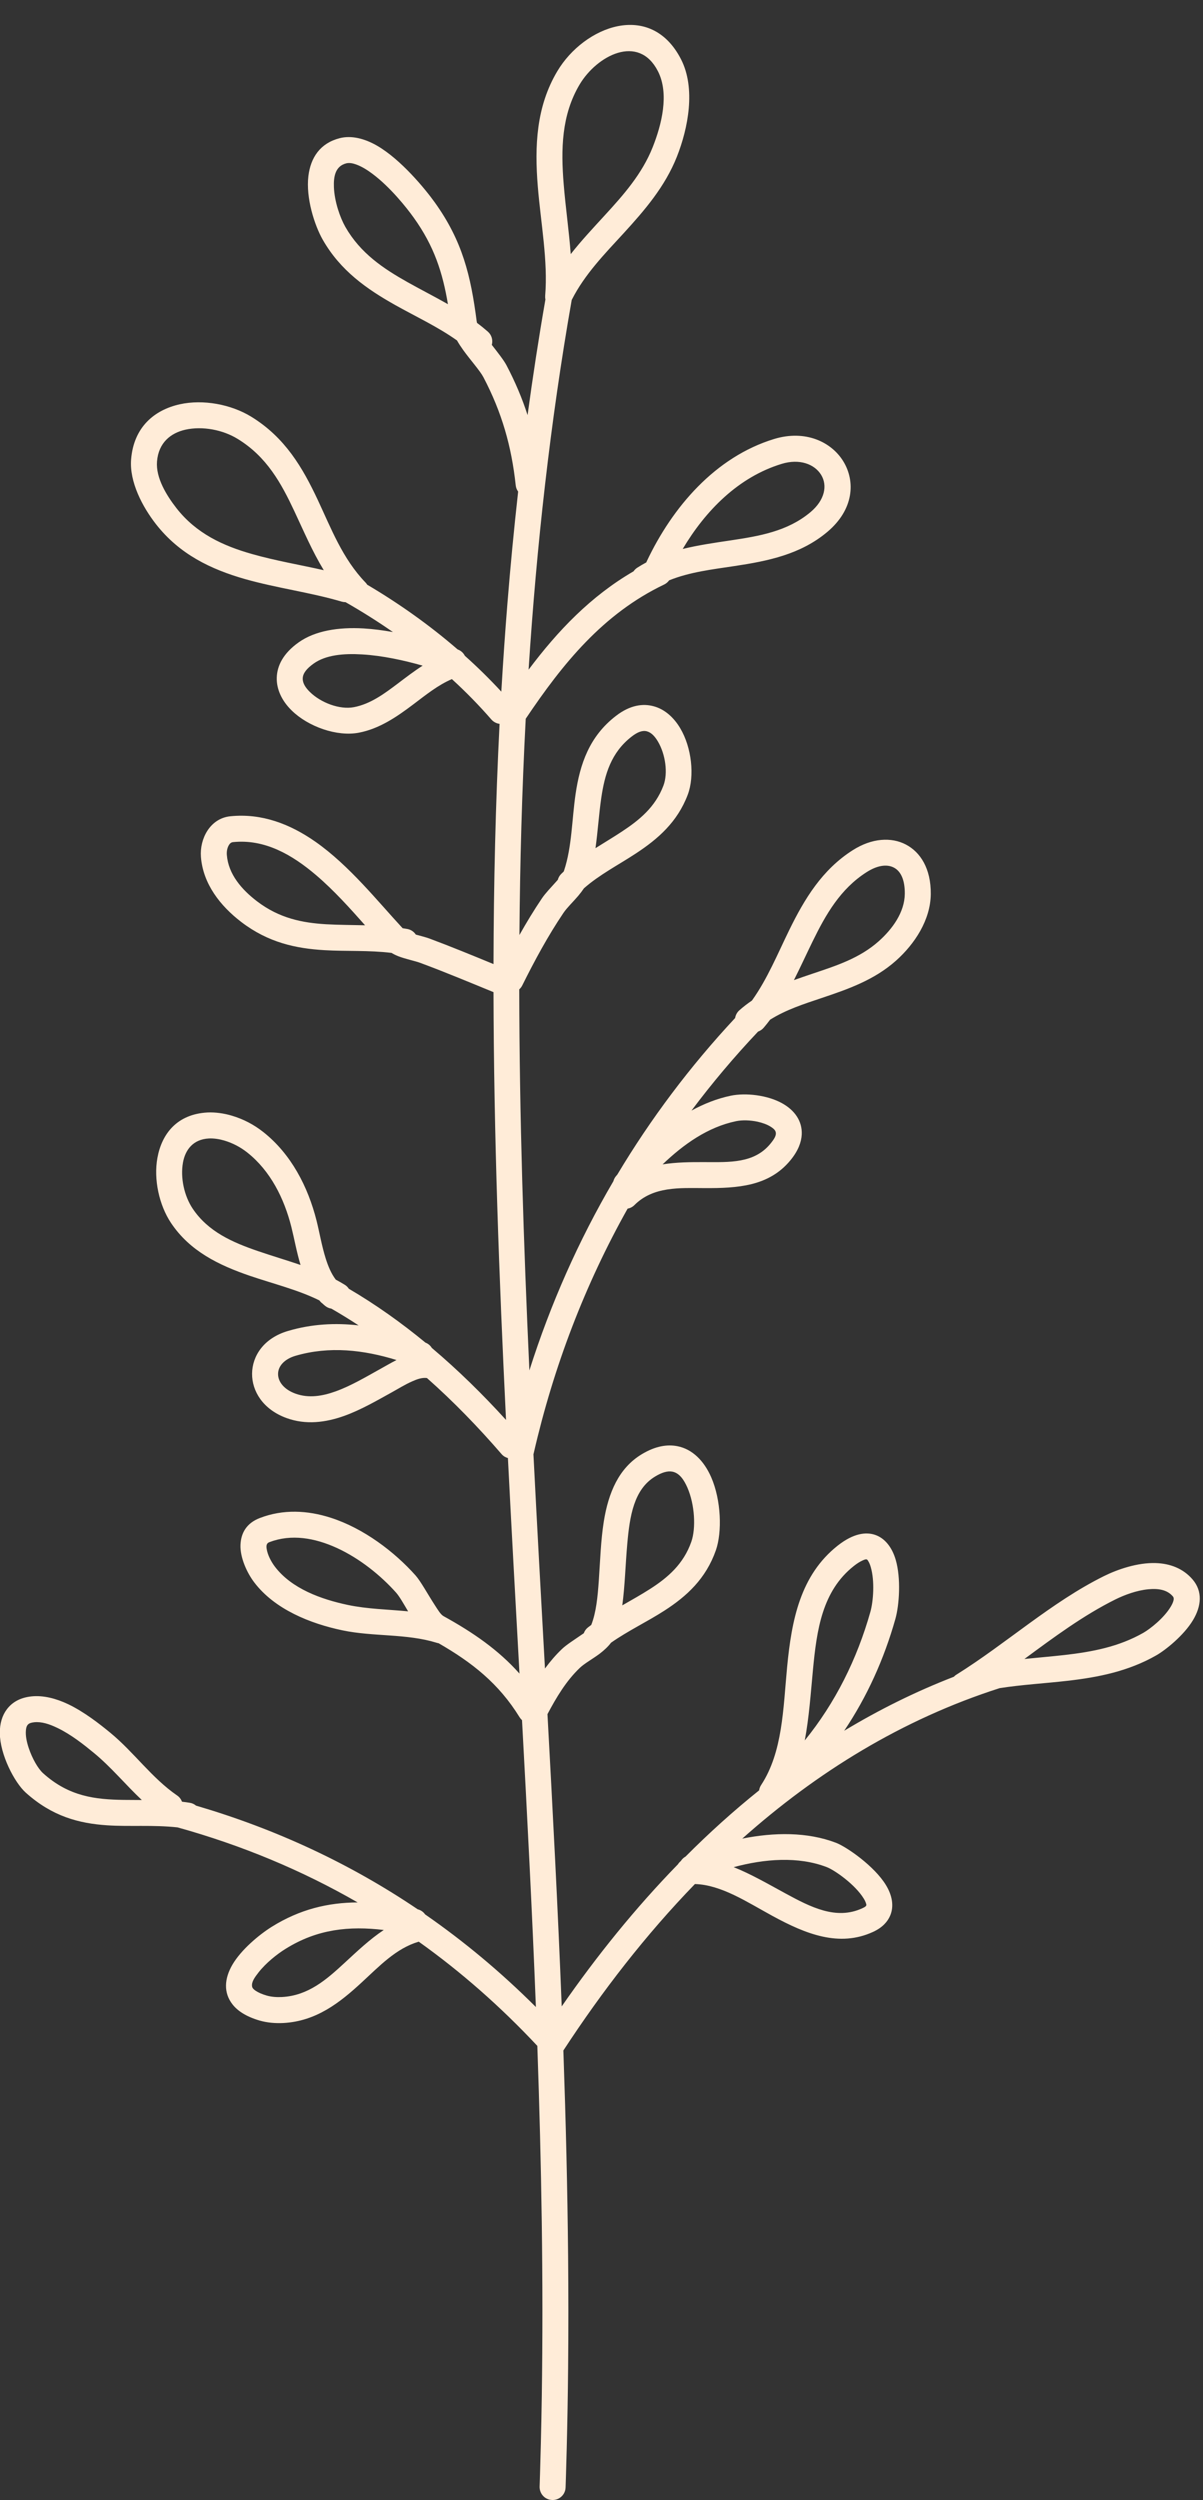 <?xml version="1.0" encoding="UTF-8" standalone="no"?><svg xmlns="http://www.w3.org/2000/svg" xmlns:xlink="http://www.w3.org/1999/xlink" clip-rule="evenodd" fill="#ffecd8" fill-rule="evenodd" height="384.8" preserveAspectRatio="xMidYMid meet" stroke-linejoin="round" stroke-miterlimit="2" version="1" viewBox="0.2 -3.6 185.2 384.8" width="185.2" zoomAndPan="magnify"><rect x="0.2" y="-3.6" width="185.2" height="384.8" fill="#333333" stroke="none"/><g id="change1_1"><path d="M247.165,1127.5C246.136,1133.41 245.225,1139.35 244.42,1145.29C243.583,1142.7 242.511,1140.16 241.162,1137.6C240.75,1136.82 239.845,1135.68 238.913,1134.48C239.112,1133.76 238.9,1132.96 238.301,1132.44C237.762,1131.97 237.207,1131.52 236.638,1131.1C236.615,1131.02 236.598,1130.94 236.588,1130.87C235.678,1123.84 234.406,1118.52 230.146,1112.57C228.643,1110.47 224.935,1105.96 221.258,1103.83C219.281,1102.69 217.28,1102.22 215.522,1102.66C212.449,1103.44 211.025,1105.69 210.679,1108.48C210.261,1111.85 211.623,1116.08 212.884,1118.29C215.596,1123.05 219.661,1125.89 224.043,1128.35C227.219,1130.13 230.567,1131.68 233.555,1133.8C233.829,1134.28 234.154,1134.78 234.513,1135.28C235.635,1136.84 237.093,1138.45 237.622,1139.46C240.455,1144.85 241.953,1150.1 242.595,1156.1C242.633,1156.46 242.767,1156.79 242.968,1157.06L242.957,1157.16C242.321,1162.87 241.775,1168.58 241.314,1174.31C240.96,1178.71 240.658,1183.12 240.397,1187.53L240.378,1187.85C238.603,1185.93 236.725,1184.08 234.763,1182.33C234.538,1181.89 234.15,1181.53 233.647,1181.35C229.325,1177.61 224.623,1174.28 219.729,1171.39C219.655,1171.27 219.568,1171.15 219.466,1171.05C215.937,1167.39 214.194,1162.76 212.123,1158.35C209.798,1153.4 207.098,1148.73 201.853,1145.52C198.755,1143.63 194.481,1142.83 190.891,1143.62C186.957,1144.49 183.789,1147.14 183.385,1152.09C183.101,1155.58 185.145,1159.42 187.194,1162.05C190.824,1166.71 195.673,1169.03 200.942,1170.53C205.799,1171.91 211.018,1172.58 215.812,1174C216.007,1174.05 216.205,1174.08 216.398,1174.08C218.884,1175.5 221.324,1177.03 223.692,1178.68C222.184,1178.41 220.654,1178.21 219.163,1178.12C215.308,1177.9 211.708,1178.47 209.186,1180.26C206.754,1181.98 205.86,1183.91 205.807,1185.69C205.753,1187.49 206.599,1189.27 208.085,1190.73C210.635,1193.25 215.095,1194.81 218.43,1194.17C221.59,1193.57 224.246,1191.76 226.853,1189.79C228.75,1188.36 230.617,1186.84 232.768,1185.92C234.915,1187.88 236.951,1189.96 238.848,1192.14C239.184,1192.52 239.637,1192.75 240.108,1192.81C239.486,1205.11 239.204,1217.43 239.174,1229.78C235.892,1228.43 232.615,1227.08 229.287,1225.84C228.795,1225.66 228.012,1225.46 227.212,1225.24C226.922,1224.8 226.464,1224.48 225.911,1224.38C225.668,1224.34 225.425,1224.3 225.183,1224.26C221.393,1220.18 216.98,1214.61 211.772,1210.96C207.856,1208.22 203.501,1206.54 198.665,1207.03C195.527,1207.35 193.919,1210.51 194.132,1213.28C194.454,1217.45 197.13,1220.84 200.328,1223.29C204.525,1226.5 208.784,1227.38 213.154,1227.64C216.524,1227.84 219.961,1227.63 223.478,1228.06C223.773,1228.24 224.112,1228.41 224.486,1228.56C225.599,1229 227.118,1229.3 227.889,1229.59C231.689,1231 235.422,1232.56 239.174,1234.1C239.223,1256.01 240.031,1277.97 241.101,1299.94C237.537,1296.02 233.731,1292.28 229.671,1288.85C229.451,1288.49 229.117,1288.2 228.696,1288.04C224.977,1284.98 221.049,1282.18 216.901,1279.75C216.748,1279.51 216.544,1279.31 216.294,1279.15C215.839,1278.87 215.372,1278.6 214.894,1278.35C214.179,1277.41 213.714,1276.27 213.341,1275.09C212.725,1273.13 212.379,1271.04 211.927,1269.25C210.616,1264.05 208.017,1259.02 203.747,1255.64C202.281,1254.48 200.67,1253.64 198.884,1253.11C197.715,1252.76 196.357,1252.56 195.14,1252.62C190.486,1252.87 188.11,1255.87 187.433,1259.61C186.829,1262.94 187.711,1266.89 189.512,1269.6C192.411,1273.96 196.873,1276.12 201.7,1277.77C205.281,1278.99 209.066,1279.91 212.36,1281.54L212.405,1281.59C212.524,1281.75 212.67,1281.9 212.841,1282.02C212.968,1282.14 213.1,1282.26 213.235,1282.37C213.526,1282.61 213.865,1282.76 214.214,1282.81C215.639,1283.63 217.037,1284.49 218.408,1285.39C214.82,1284.98 211.18,1285.17 207.559,1286.24C203.791,1287.34 202.033,1290.11 202.007,1292.81C201.981,1295.49 203.664,1298.32 207.31,1299.65C210.278,1300.73 213.319,1300.35 216.239,1299.3C218.813,1298.37 221.288,1296.92 223.483,1295.71C224.415,1295.2 225.502,1294.51 226.641,1294.01C227.398,1293.67 228.173,1293.39 228.926,1293.49C233.031,1297.12 236.855,1301.08 240.417,1305.2C240.685,1305.51 241.026,1305.71 241.393,1305.81C241.952,1316.87 242.567,1327.93 243.174,1338.98C239.923,1335.33 236.047,1332.66 231.483,1330.14C231.033,1329.89 230.625,1329.19 230.149,1328.46C229.056,1326.78 227.972,1324.77 227.163,1323.86C223.939,1320.25 219.206,1316.63 214.134,1315C210.54,1313.84 206.781,1313.66 203.215,1315.03C201.116,1315.83 200.298,1317.38 200.223,1319.16C200.142,1321.11 201.221,1323.47 202.331,1324.93C205.482,1329.09 210.948,1331.28 215.903,1332.32C220.655,1333.32 225.764,1332.8 230.399,1334.23C230.508,1334.27 230.618,1334.29 230.727,1334.31C235.837,1337.25 239.977,1340.48 243.189,1345.7C243.295,1345.87 243.422,1346.02 243.565,1346.15C244.365,1360.88 245.126,1375.6 245.699,1390.3C240.36,1384.97 234.674,1380.22 228.643,1376.04C228.377,1375.66 227.982,1375.38 227.508,1375.26C217.134,1368.25 205.753,1362.93 193.376,1359.3C193.103,1359.07 192.766,1358.91 192.388,1358.86C192.024,1358.8 191.662,1358.75 191.301,1358.71L191.265,1358.7L191.211,1358.69C191.073,1358.31 190.822,1357.98 190.469,1357.74C186.547,1355.04 183.841,1351.1 180.197,1348.1C178.521,1346.72 176.17,1344.88 173.712,1343.7C171.822,1342.8 169.862,1342.3 168.045,1342.49C166.226,1342.68 165.032,1343.45 164.259,1344.47C163.525,1345.44 163.165,1346.7 163.173,1348.11C163.192,1351.45 165.424,1355.73 167.161,1357.3C171.254,1360.98 175.377,1362.04 179.686,1362.33C183.144,1362.56 186.729,1362.24 190.531,1362.65C200.422,1365.4 209.666,1369.25 218.26,1374.2C213.728,1374.22 209.384,1375.24 205.035,1377.95C203.059,1379.19 200.326,1381.48 198.981,1383.78C197.729,1385.93 197.589,1388.11 199.002,1389.9C199.751,1390.86 201.045,1391.76 203.165,1392.38C204.353,1392.72 205.593,1392.82 206.823,1392.76C211.885,1392.48 215.487,1389.65 218.897,1386.5C221.608,1384.01 224.159,1381.27 227.664,1380.24C234.172,1384.88 240.259,1390.23 245.921,1396.28L245.93,1396.53C246.554,1414.43 246.878,1432.34 246.607,1450.24C246.57,1452.66 246.522,1455.09 246.463,1457.51C246.426,1459.05 246.384,1460.59 246.337,1462.13C246.323,1462.57 246.309,1463.01 246.295,1463.45C246.288,1463.67 246.28,1463.89 246.273,1464.11C246.271,1464.17 246.272,1464.23 246.275,1464.29C246.294,1464.62 246.399,1464.95 246.578,1465.24C246.706,1465.44 246.87,1465.62 247.061,1465.77C247.235,1465.9 247.43,1466 247.638,1466.07C247.813,1466.13 247.996,1466.16 248.18,1466.17C248.389,1466.18 248.6,1466.16 248.803,1466.1C249.302,1465.97 249.736,1465.63 249.998,1465.19C250.123,1464.97 250.207,1464.74 250.247,1464.5C250.26,1464.41 250.268,1464.33 250.271,1464.24C250.278,1464.02 250.286,1463.8 250.293,1463.58C250.307,1463.14 250.321,1462.7 250.334,1462.27C250.374,1460.95 250.411,1459.63 250.444,1458.31C250.55,1454.13 250.621,1449.96 250.66,1445.78C250.715,1440.05 250.711,1434.32 250.658,1428.59C250.563,1418.21 250.305,1407.82 249.945,1397.44L249.929,1396.99C255.905,1387.84 262.635,1379.16 270.182,1371.37C274.259,1371.49 278.191,1374.14 282.145,1376.29C287.275,1379.09 292.412,1381.12 297.594,1378.74C299.057,1378.07 299.852,1377.16 300.249,1376.21C300.834,1374.82 300.587,1373.16 299.589,1371.53C297.823,1368.62 293.564,1365.66 291.898,1365.02C287.485,1363.33 282.349,1363.4 277.47,1364.38C288.934,1354.16 302.083,1346.03 317.092,1341.22C320.544,1340.68 324.069,1340.49 327.541,1340.09C332.285,1339.55 336.928,1338.62 341.213,1336.17C342.632,1335.36 345.435,1333.12 346.856,1330.76C348.169,1328.58 348.35,1326.31 346.804,1324.5C345.342,1322.79 343.322,1322.04 341.121,1321.97C338.35,1321.88 335.279,1322.92 333.146,1323.98C325.076,1327.98 318.102,1334.36 310.444,1339.14C310.291,1339.23 310.155,1339.35 310.038,1339.47C304.122,1341.76 298.499,1344.56 293.16,1347.78C296.679,1342.55 299.299,1336.75 301.042,1330.57C301.65,1328.42 301.919,1324.3 301.097,1321.48C300.524,1319.51 299.398,1318.13 297.921,1317.63C296.556,1317.16 294.62,1317.35 292.169,1319.28C286.413,1323.83 285.065,1330.73 284.373,1338C283.766,1344.39 283.699,1351.06 280.377,1356.13C280.209,1356.38 280.107,1356.66 280.068,1356.95C276.111,1360.12 272.338,1363.53 268.741,1367.14C268.435,1367.31 268.188,1367.55 268.013,1367.83C267.838,1367.97 267.687,1368.14 267.568,1368.33C261.019,1375.05 255.067,1382.43 249.676,1390.2C249.088,1375.23 248.303,1360.23 247.482,1345.22C248.853,1342.65 250.343,1340.12 252.463,1338.1C253.172,1337.42 254.46,1336.71 255.507,1335.93C256.214,1335.39 256.823,1334.82 257.264,1334.23C259.886,1332.39 262.835,1331 265.485,1329.29C268.92,1327.08 271.878,1324.37 273.408,1320C274.38,1317.22 274.238,1312.3 272.684,1308.75C271.585,1306.24 269.792,1304.43 267.477,1303.98C265.947,1303.68 264.117,1303.94 262.012,1305.21C258.461,1307.34 256.859,1311.15 256.153,1315.58C255.689,1318.49 255.594,1321.66 255.387,1324.64C255.21,1327.2 254.971,1329.6 254.225,1331.49C254.056,1331.61 253.889,1331.74 253.723,1331.87C253.415,1332.11 253.197,1332.42 253.074,1332.77C252.916,1332.88 252.751,1332.99 252.588,1333.1C251.521,1333.84 250.387,1334.55 249.701,1335.21C248.735,1336.13 247.878,1337.14 247.097,1338.2C246.49,1327.21 245.878,1316.22 245.322,1305.22C245.336,1305.17 245.349,1305.12 245.361,1305.08C248.424,1291.72 253.268,1279.09 259.82,1267.42C260.205,1267.35 260.574,1267.17 260.872,1266.87C263.772,1263.98 267.798,1264.24 271.686,1264.26C276.722,1264.28 281.571,1264 284.874,1259.99C286.097,1258.51 286.573,1257.16 286.627,1256.01C286.726,1253.95 285.543,1252.27 283.582,1251.19C281.337,1249.95 278.017,1249.56 275.695,1250.04C273.559,1250.49 271.547,1251.29 269.653,1252.33C272.815,1248.11 276.234,1244.05 279.905,1240.17C280.228,1240.05 280.526,1239.86 280.764,1239.58C281.109,1239.18 281.439,1238.76 281.756,1238.34C284.208,1236.8 286.959,1235.92 289.7,1235C293.756,1233.64 297.795,1232.23 301.143,1229.25C304.022,1226.68 306.449,1222.99 306.492,1219.02C306.535,1215.07 304.88,1212.54 302.655,1211.38C300.435,1210.22 297.442,1210.36 294.467,1212.26C289.771,1215.25 287.059,1219.74 284.715,1224.52C282.913,1228.2 281.34,1232.06 278.992,1235.35L278.926,1235.42C278.272,1235.86 277.638,1236.35 277.027,1236.89C276.661,1237.21 276.442,1237.64 276.373,1238.08C269.424,1245.53 263.368,1253.59 258.235,1262.18C258.177,1262.25 258.12,1262.31 258.063,1262.38C257.851,1262.62 257.709,1262.9 257.634,1263.19C252.271,1272.34 247.947,1282.09 244.698,1292.32C243.804,1272.75 243.165,1253.18 243.137,1233.67C243.326,1233.5 243.486,1233.3 243.604,1233.06C245.489,1229.27 247.567,1225.42 249.939,1221.91C250.491,1221.09 251.447,1220.19 252.225,1219.27C252.547,1218.89 252.842,1218.5 253.096,1218.12C255.507,1216 258.429,1214.51 261.1,1212.75C264.484,1210.53 267.487,1207.92 269.075,1203.72C270.171,1200.83 269.675,1196.44 267.931,1193.5C266.921,1191.79 265.508,1190.56 263.869,1190.11C262.198,1189.64 260.205,1189.9 258.026,1191.58C253.917,1194.74 252.488,1199.01 251.813,1203.59C251.23,1207.55 251.257,1211.74 250.034,1215.4C250.018,1215.44 250,1215.49 249.979,1215.54C249.855,1215.65 249.733,1215.77 249.613,1215.89C249.344,1216.15 249.164,1216.47 249.075,1216.81L248.78,1217.14C247.993,1218.02 247.156,1218.88 246.625,1219.67C245.401,1221.48 244.251,1223.38 243.164,1225.31C243.251,1214.19 243.553,1203.09 244.135,1192.02C249.853,1183.51 256.043,1175.86 265.452,1171.36C265.766,1171.21 266.023,1170.98 266.213,1170.72C269.368,1169.44 272.847,1169.04 276.284,1168.52C281.398,1167.75 286.425,1166.74 290.549,1163.28C294.696,1159.8 294.892,1155.45 293.03,1152.41C291.203,1149.42 287.203,1147.5 282.386,1148.96C273.306,1151.73 266.715,1159.45 262.768,1167.79C262.741,1167.85 262.718,1167.9 262.697,1167.96C262.221,1168.21 261.754,1168.49 261.296,1168.78C261.068,1168.93 260.88,1169.12 260.735,1169.33C254.163,1173.15 249.091,1178.45 244.576,1184.47C245.803,1165.42 247.904,1146.44 251.213,1127.57C251.221,1127.55 251.229,1127.54 251.237,1127.52C253.21,1123.63 256.263,1120.5 259.215,1117.29C262.454,1113.75 265.578,1110.12 267.401,1105.53C269.151,1101.12 270.326,1094.99 268.046,1090.53C263.38,1081.42 253.131,1085.42 248.998,1092.36C245.751,1097.81 245.488,1103.88 245.993,1110.09C246.456,1115.76 247.571,1121.53 247.129,1126.92C247.113,1127.12 247.126,1127.31 247.165,1127.5ZM222.285,1378.44C217.003,1377.81 212.076,1378.27 207.154,1381.35C205.859,1382.15 204.131,1383.52 202.981,1385C202.406,1385.74 201.877,1386.46 202.012,1387.16C202.062,1387.41 202.276,1387.61 202.579,1387.81C203.001,1388.09 203.565,1388.33 204.28,1388.54C205.035,1388.75 205.825,1388.8 206.607,1388.76C210.664,1388.54 213.452,1386.08 216.186,1383.56C218.16,1381.74 220.108,1379.88 222.285,1378.44ZM276.147,1368.77C278.809,1369.83 281.445,1371.36 284.058,1372.78C288.024,1374.94 291.92,1376.94 295.927,1375.11C296.236,1374.96 296.477,1374.86 296.561,1374.66C296.604,1374.56 296.553,1374.45 296.519,1374.34C296.447,1374.1 296.323,1373.85 296.173,1373.61C294.859,1371.45 291.704,1369.23 290.466,1368.76C286.085,1367.08 280.894,1367.49 276.147,1368.77ZM185.033,1358.44C182.525,1356.08 180.33,1353.39 177.654,1351.19C176.187,1349.98 174.142,1348.34 171.989,1347.32C170.806,1346.75 169.599,1346.35 168.461,1346.47C168.027,1346.52 167.694,1346.61 167.487,1346.84C167.28,1347.07 167.218,1347.38 167.187,1347.73C167.114,1348.55 167.311,1349.5 167.617,1350.42C168.157,1352.04 169.047,1353.61 169.839,1354.32C173.843,1357.93 177.916,1358.35 182.205,1358.42C183.138,1358.43 184.08,1358.43 185.033,1358.44ZM287.091,1349.27C291.793,1343.48 295.14,1336.76 297.193,1329.48C297.653,1327.85 297.88,1324.74 297.256,1322.6C297.162,1322.27 297.05,1321.98 296.902,1321.73C296.824,1321.6 296.764,1321.46 296.635,1321.41C296.462,1321.36 296.265,1321.45 296.013,1321.56C295.603,1321.74 295.153,1322.02 294.647,1322.42C289.778,1326.27 288.94,1332.23 288.355,1338.38C288.008,1342.03 287.76,1345.75 287.091,1349.27ZM320.908,1336.73C322.969,1336.52 325.036,1336.35 327.086,1336.12C331.292,1335.64 335.426,1334.87 339.225,1332.7C340.279,1332.09 342.374,1330.45 343.429,1328.69C343.634,1328.35 343.799,1328.01 343.869,1327.68C343.911,1327.47 343.908,1327.27 343.761,1327.1C342.841,1326.02 341.423,1325.87 340.006,1326C338.176,1326.17 336.302,1326.88 334.924,1327.56C329.971,1330.02 325.442,1333.39 320.908,1336.73ZM226.028,1329.4C225.343,1328.25 224.705,1327.11 224.178,1326.52C221.838,1323.9 218.598,1321.26 215.026,1319.63C211.691,1318.11 208.055,1317.45 204.647,1318.76C204.201,1318.93 204.188,1319.35 204.245,1319.74C204.389,1320.74 204.973,1321.8 205.517,1322.52C208.099,1325.92 212.666,1327.55 216.728,1328.41C219.756,1329.05 222.923,1329.1 226.028,1329.4ZM259.001,1328.48C260.462,1327.64 261.928,1326.82 263.318,1325.93C266.022,1324.19 268.428,1322.12 269.632,1318.68C270.352,1316.62 270.171,1312.98 269.021,1310.35C268.496,1309.16 267.813,1308.12 266.709,1307.9C265.961,1307.76 265.099,1308.02 264.07,1308.64C260.784,1310.61 260.149,1314.72 259.77,1318.99C259.485,1322.2 259.402,1325.53 259.001,1328.48ZM224.242,1290.72C219.192,1289.16 213.919,1288.54 208.687,1290.07C206.997,1290.57 206.019,1291.64 206.007,1292.85C205.995,1294.1 206.973,1295.27 208.678,1295.89C210.742,1296.64 212.853,1296.27 214.883,1295.54C217.259,1294.68 219.531,1293.32 221.556,1292.2C222.363,1291.76 223.278,1291.21 224.242,1290.72ZM209.469,1276.09C208.868,1274.11 208.504,1272.03 208.049,1270.22C206.95,1265.87 204.845,1261.61 201.266,1258.78C200.201,1257.94 199.032,1257.33 197.735,1256.94C196.991,1256.72 196.128,1256.58 195.352,1256.62C192.919,1256.75 191.723,1258.37 191.369,1260.32C190.942,1262.68 191.57,1265.47 192.844,1267.39C195.235,1270.98 199.008,1272.62 202.99,1273.98C205.129,1274.71 207.33,1275.36 209.469,1276.09ZM265.205,1260.61C267.301,1260.27 269.506,1260.25 271.7,1260.26C275.505,1260.27 279.293,1260.47 281.788,1257.45C282.418,1256.68 282.768,1256.12 282.605,1255.59C282.503,1255.27 282.206,1255.04 281.875,1254.83C281.301,1254.46 280.578,1254.21 279.825,1254.04C278.687,1253.8 277.473,1253.76 276.516,1253.96C272.152,1254.87 268.434,1257.52 265.205,1260.61ZM285.422,1232.25C286.416,1231.89 287.422,1231.55 288.43,1231.21C291.978,1230.02 295.553,1228.87 298.483,1226.26C300.557,1224.41 302.461,1221.84 302.492,1218.97C302.514,1216.95 301.95,1215.52 300.809,1214.93C299.663,1214.33 298.152,1214.65 296.615,1215.63C292.568,1218.21 290.328,1222.15 288.307,1226.28C287.337,1228.26 286.418,1230.28 285.422,1232.25ZM219.402,1223.81C217.122,1221.24 214.634,1218.46 211.894,1216.12C208.154,1212.93 203.947,1210.51 199.073,1211.01C198.764,1211.04 198.563,1211.25 198.424,1211.49C198.171,1211.92 198.082,1212.47 198.12,1212.97C198.353,1215.98 200.445,1218.34 202.757,1220.11C206.23,1222.76 209.775,1223.43 213.391,1223.65C215.372,1223.76 217.375,1223.76 219.402,1223.81ZM254.874,1211.94C256.218,1211.09 257.586,1210.28 258.903,1209.41C261.594,1207.64 264.071,1205.65 265.334,1202.31C266.061,1200.39 265.646,1197.49 264.489,1195.53C264.048,1194.79 263.515,1194.16 262.8,1193.96C262.116,1193.77 261.355,1194.06 260.464,1194.75C257.265,1197.21 256.296,1200.61 255.77,1204.17C255.393,1206.73 255.235,1209.38 254.874,1211.94ZM228.265,1183.85C225.418,1183.04 222.082,1182.3 218.931,1182.12C216.073,1181.95 213.369,1182.2 211.499,1183.52C210.417,1184.29 209.829,1185.02 209.805,1185.81C209.782,1186.58 210.266,1187.27 210.895,1187.89C212.575,1189.55 215.483,1190.66 217.681,1190.24C220.239,1189.75 222.336,1188.19 224.446,1186.6C225.7,1185.65 226.955,1184.69 228.265,1183.85ZM213.045,1169.16C211.272,1166.25 209.942,1163.11 208.503,1160.05C206.503,1155.8 204.281,1151.69 199.769,1148.94C197.503,1147.55 194.38,1146.95 191.754,1147.53C189.472,1148.04 187.606,1149.54 187.372,1152.42C187.165,1154.96 188.857,1157.67 190.349,1159.59C193.421,1163.53 197.577,1165.42 202.036,1166.68C205.614,1167.7 209.388,1168.33 213.045,1169.16ZM268.301,1165.89C270.706,1165.3 273.202,1164.94 275.688,1164.57C280.074,1163.91 284.439,1163.19 287.976,1160.22C290.19,1158.36 290.611,1156.12 289.617,1154.49C288.588,1152.81 286.263,1151.96 283.551,1152.79C276.879,1154.82 271.815,1159.98 268.301,1165.89ZM232.159,1128.22C231.347,1123.38 230.062,1119.32 226.894,1114.9C225.767,1113.32 223.247,1110.17 220.522,1108.14C219.719,1107.54 218.903,1107.04 218.1,1106.74C217.542,1106.53 217.004,1106.42 216.501,1106.54C214.825,1106.97 214.543,1108.56 214.604,1110.18C214.688,1112.44 215.56,1114.9 216.359,1116.31C218.685,1120.39 222.239,1122.75 225.998,1124.86C228.031,1126 230.124,1127.06 232.159,1128.22ZM251.063,1120.51C252.679,1118.45 254.483,1116.53 256.267,1114.58C259.179,1111.41 262.044,1108.18 263.683,1104.05C265.05,1100.61 266.266,1095.84 264.486,1092.36C261.505,1086.53 255.075,1089.97 252.435,1094.4C249.627,1099.12 249.543,1104.4 249.98,1109.76C250.272,1113.34 250.798,1116.96 251.063,1120.51Z" fill="inherit" transform="translate(-163 -1085)"/></g></svg>